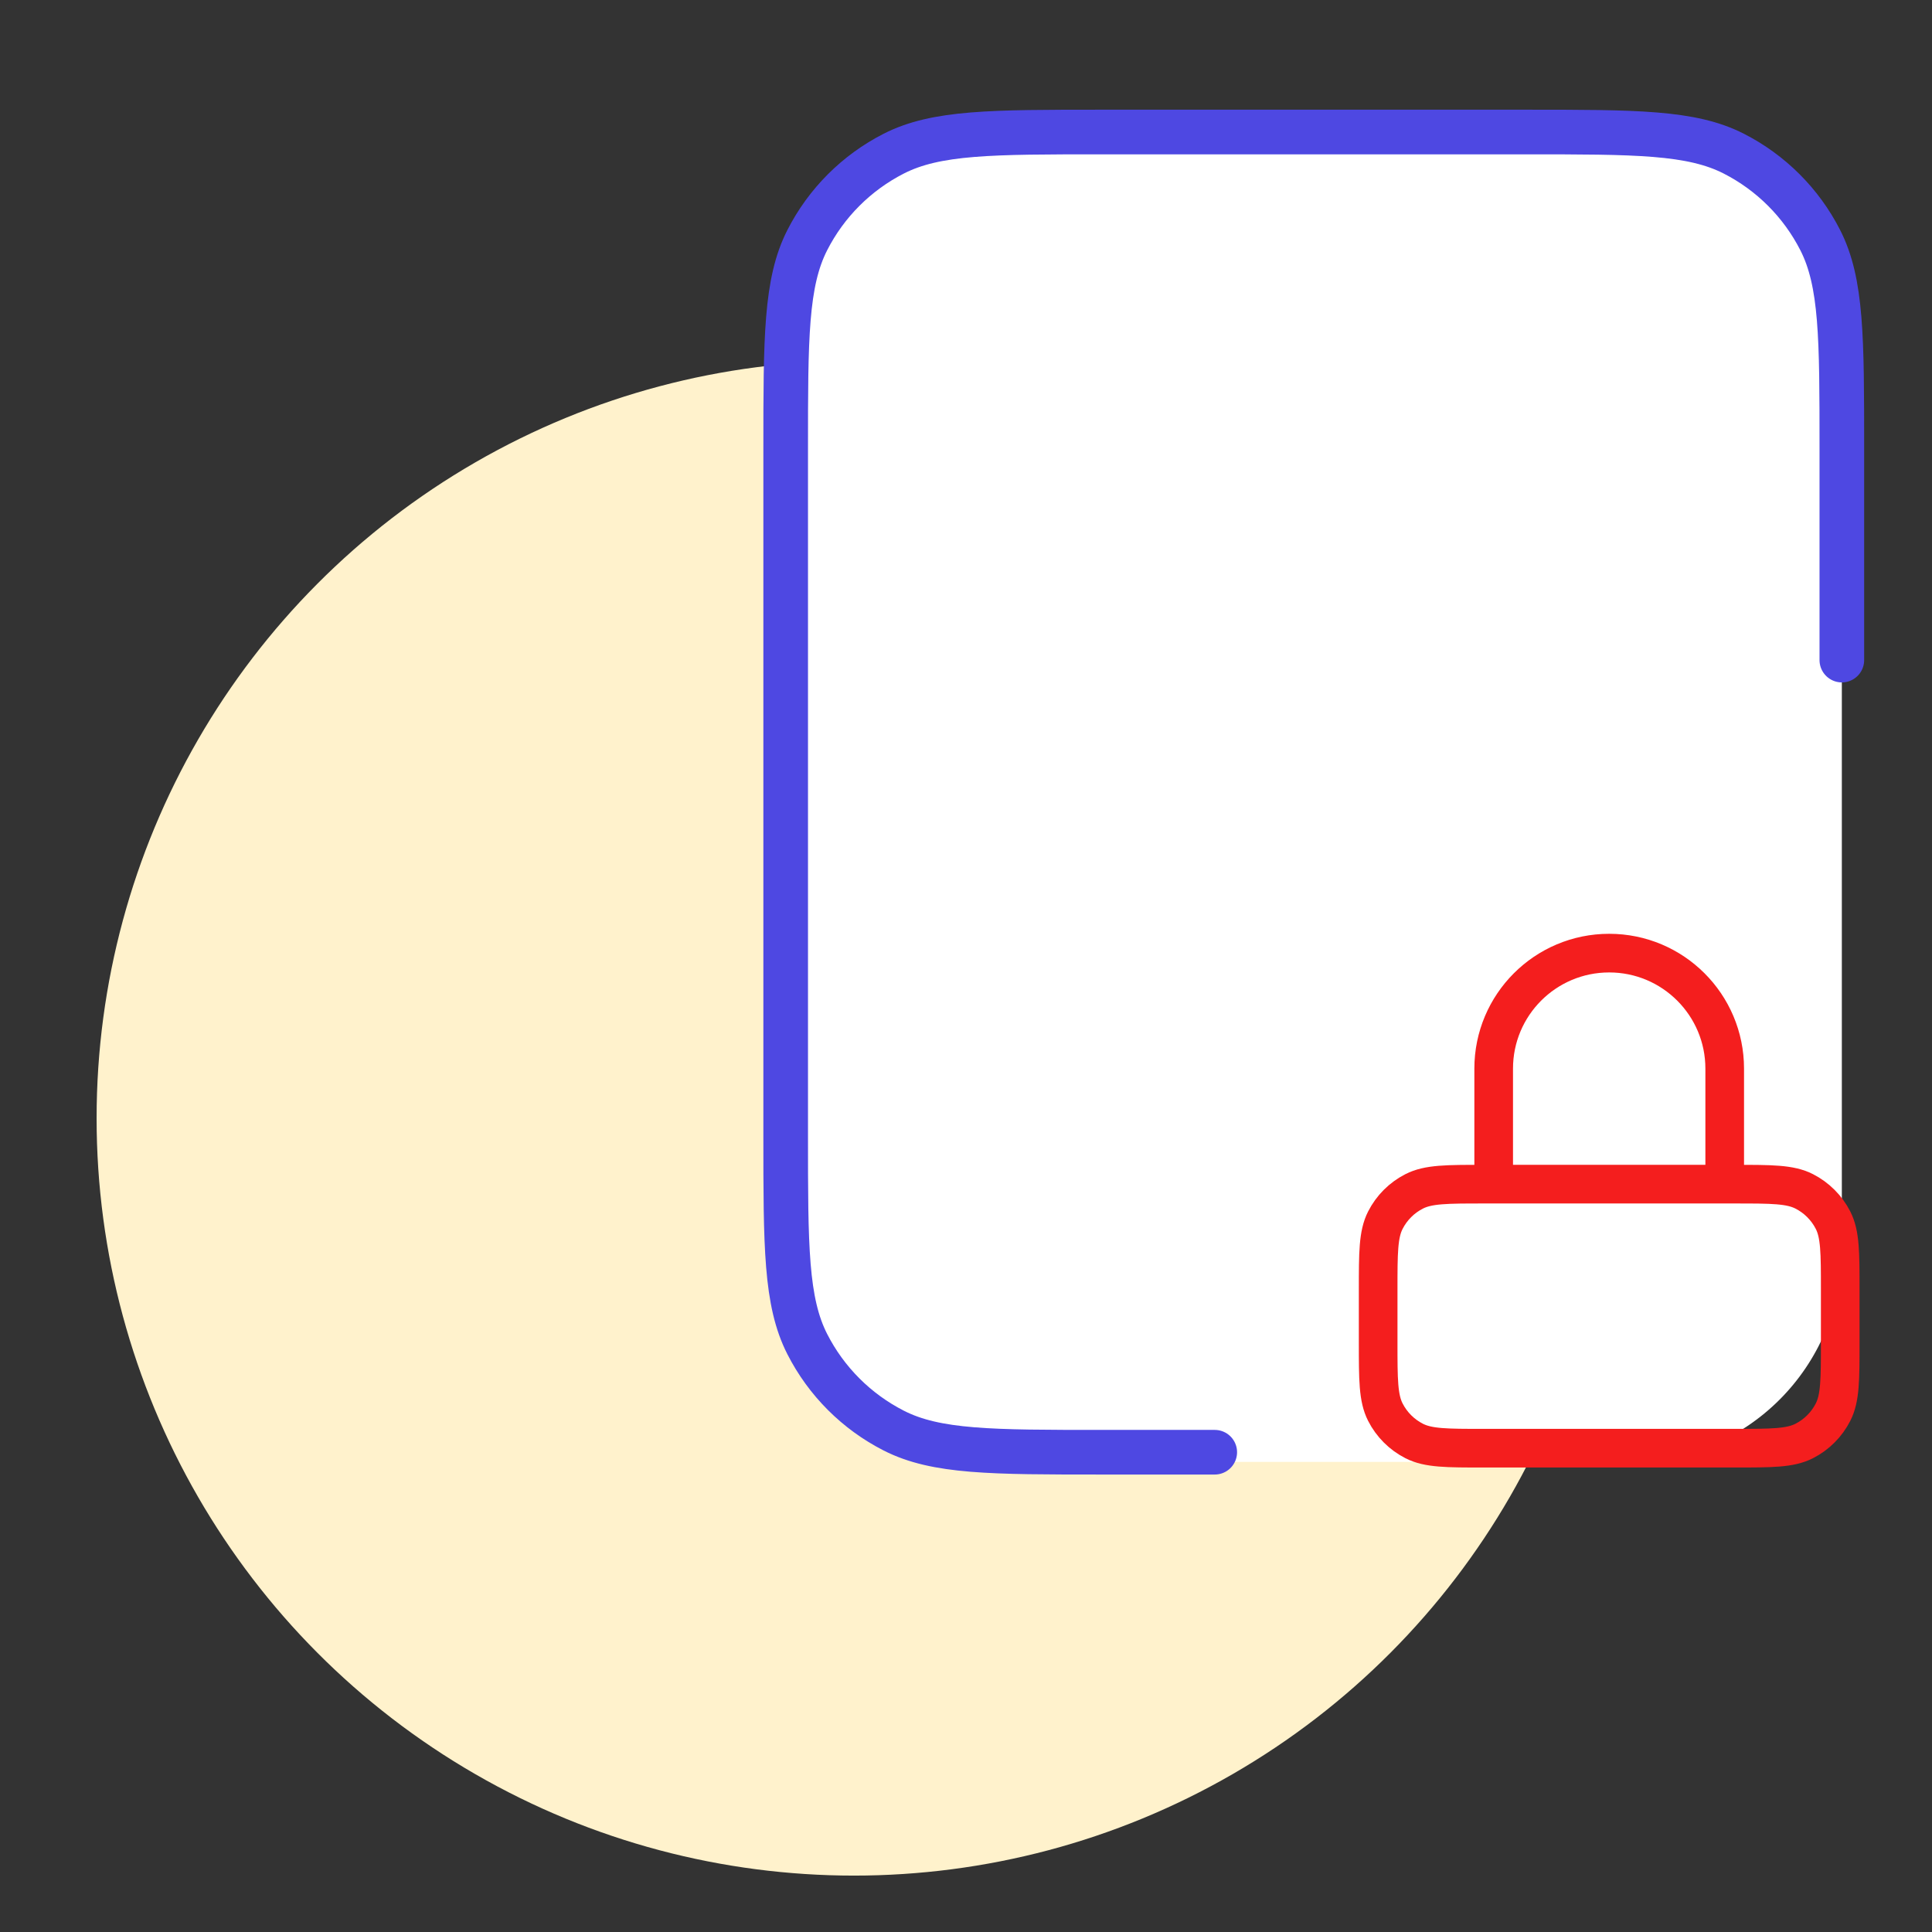 <svg width="300" height="300" viewBox="0 0 300 300" fill="none" xmlns="http://www.w3.org/2000/svg">
<rect x="0" y="0" width="300" height="300" fill="#333333" stroke="none"/>
<g clip-path="url(#clip0_736_4574)">
<circle cx="132.599" cy="173.644" r="117.599" fill="#FFF2CC"/>
<rect x="122" y="20" width="164" height="207" rx="33" fill="white"/>
<path d="M286 102.5V69.7C286 52.478 286 43.868 282.648 37.29C279.7 31.504 274.996 26.8 269.21 23.852C262.632 20.5 254.022 20.5 236.8 20.5H171.2C153.978 20.5 145.368 20.5 138.79 23.852C133.004 26.8 128.3 31.504 125.352 37.29C122 43.868 122 52.478 122 69.7V176.3C122 193.522 122 202.132 125.352 208.71C128.3 214.496 133.004 219.2 138.79 222.148C145.368 225.5 153.978 225.5 171.2 225.5H188.625" stroke="#4E48E2" stroke-width="6.93" stroke-linecap="round" stroke-linejoin="round"/>
<path d="M267.812 183.875V165.937C267.812 156.031 259.782 148 249.875 148C239.968 148 231.938 156.031 231.938 165.937V183.875M230.4 224.875H269.35C275.091 224.875 277.961 224.875 280.153 223.758C282.082 222.775 283.65 221.207 284.633 219.278C285.75 217.086 285.75 214.216 285.75 208.475V200.275C285.75 194.534 285.75 191.664 284.633 189.472C283.65 187.543 282.082 185.975 280.153 184.992C277.961 183.875 275.091 183.875 269.35 183.875H230.4C224.659 183.875 221.789 183.875 219.597 184.992C217.668 185.975 216.1 187.543 215.117 189.472C214 191.664 214 194.534 214 200.275V208.475C214 214.216 214 217.086 215.117 219.278C216.1 221.207 217.668 222.775 219.597 223.758C221.789 224.875 224.659 224.875 230.4 224.875Z" stroke="#F41E1E" stroke-width="6" stroke-linecap="round" stroke-linejoin="round"/>
</g>
<defs>
<clipPath id="clip0_736_4574">
<rect width="300" height="300" fill="white"/>
</clipPath>
</defs>
</svg>
